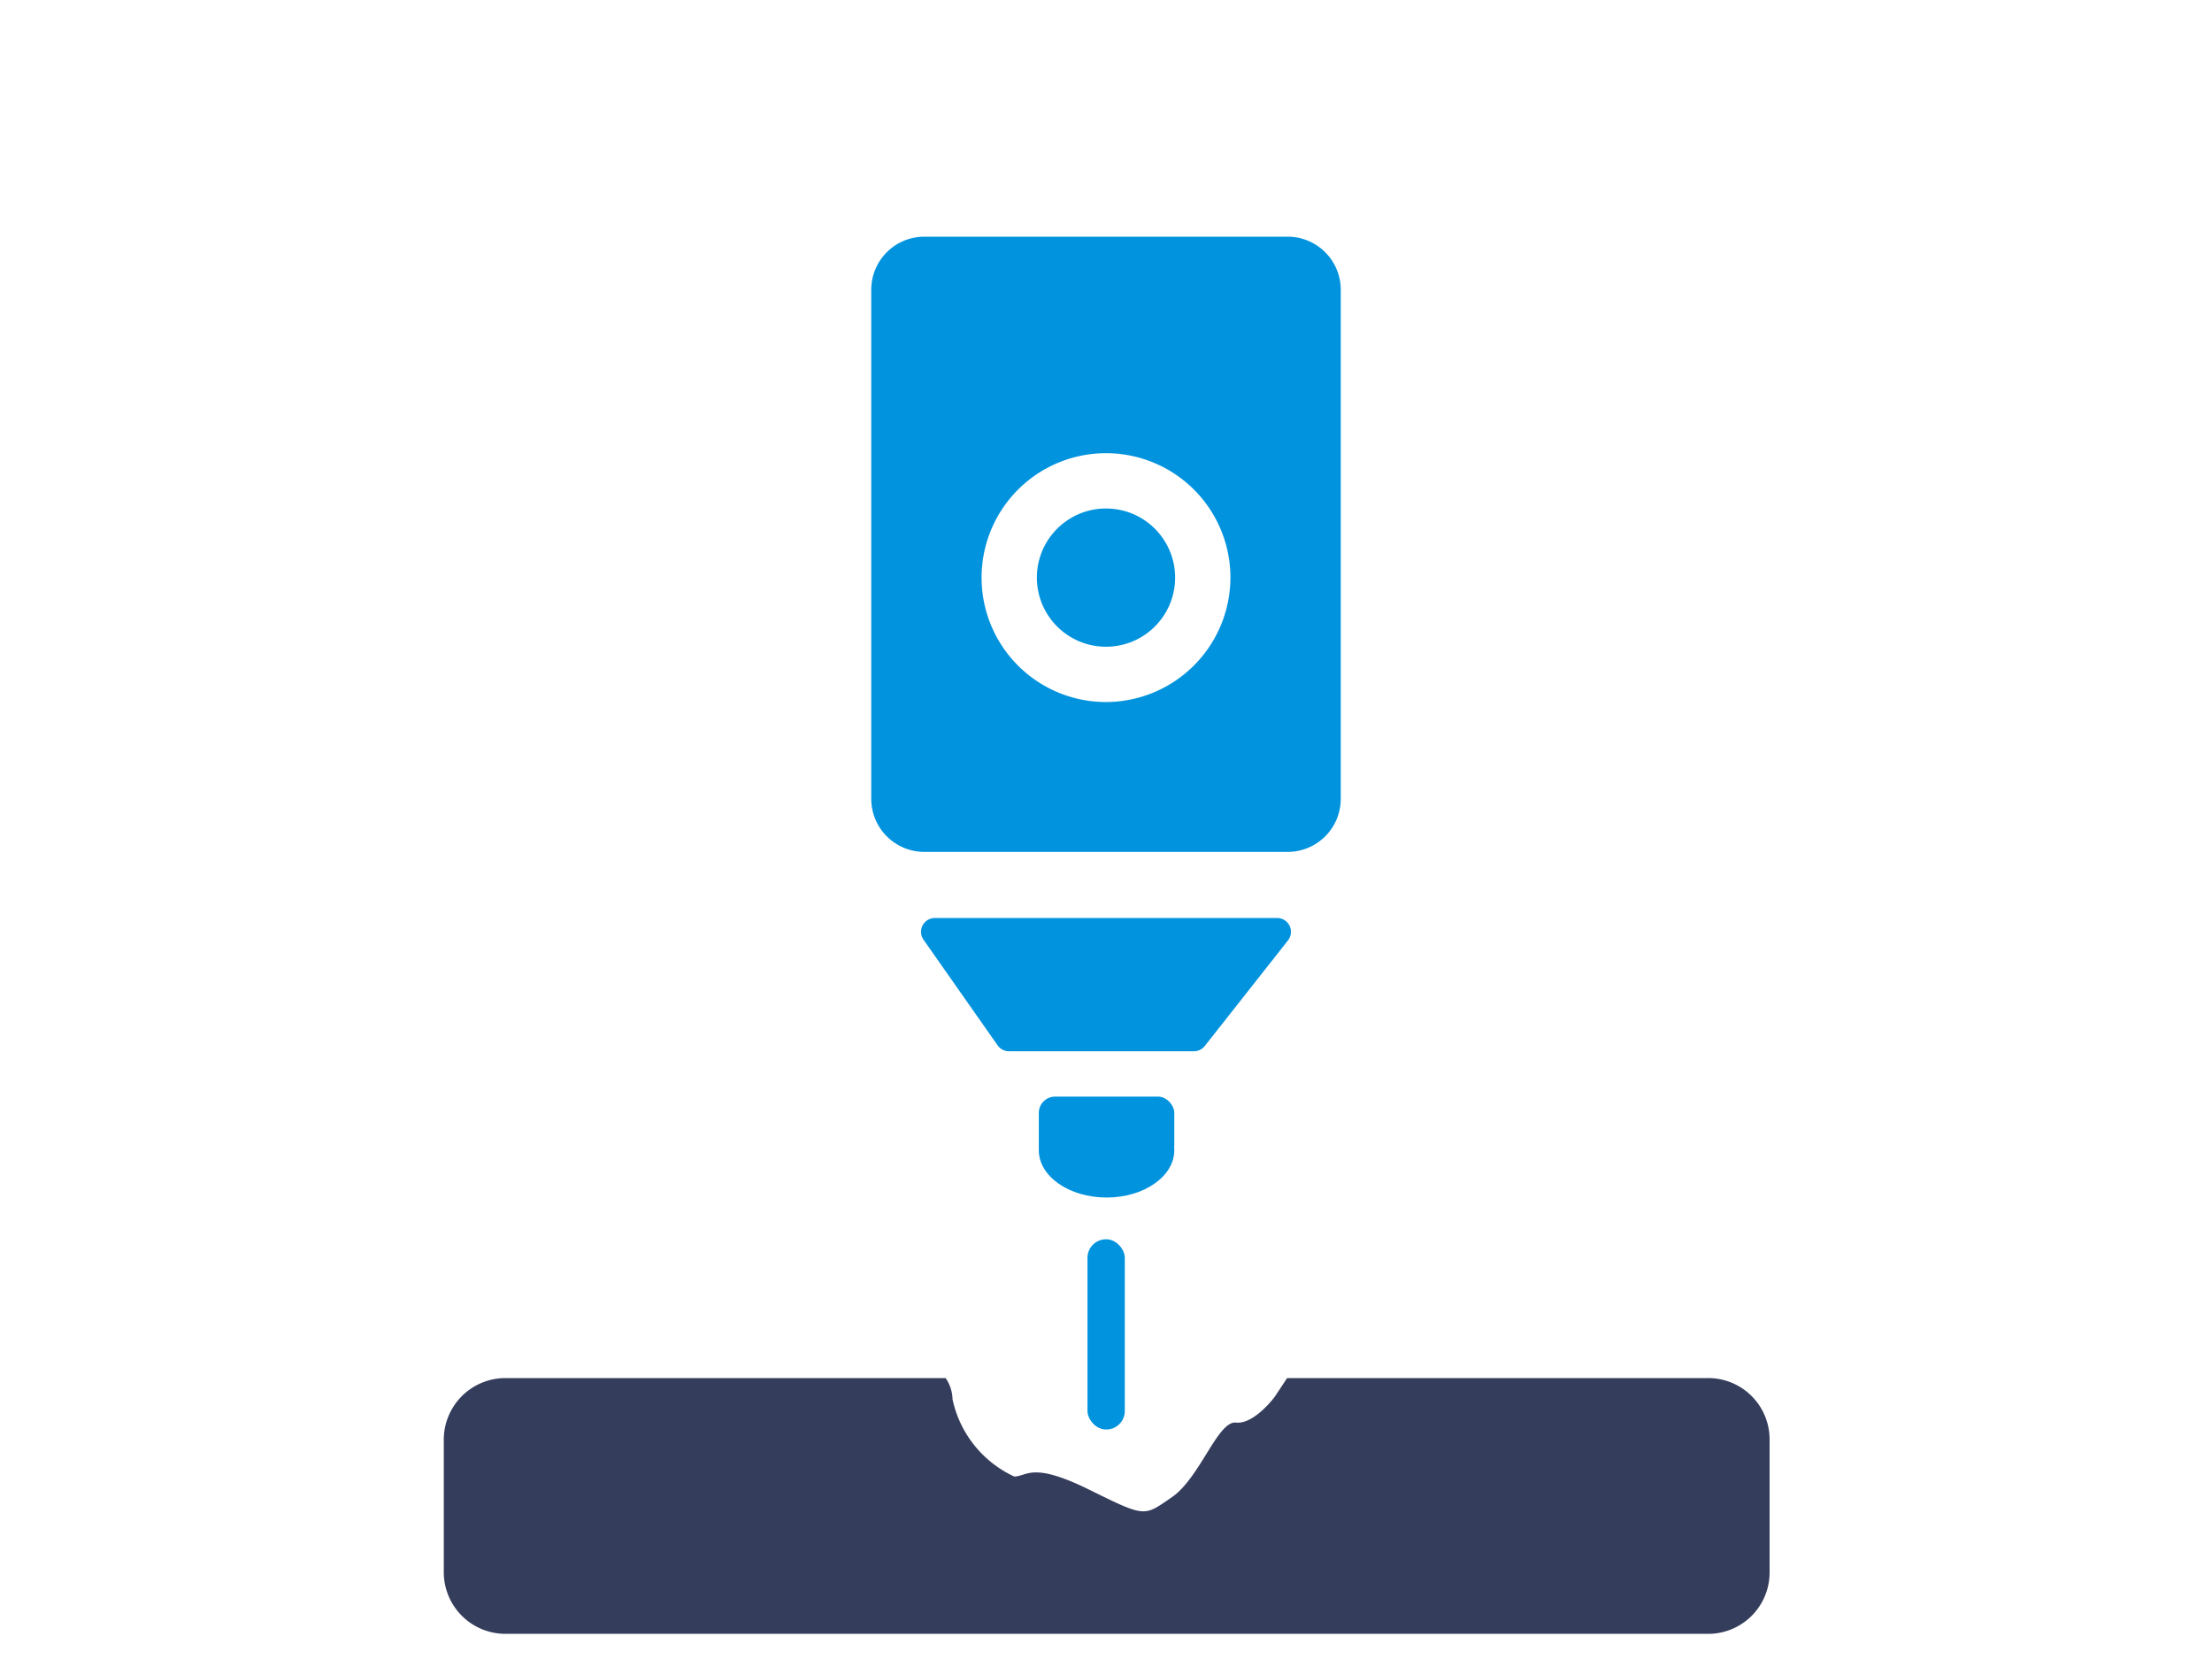 <svg id="Kaltplasma" xmlns="http://www.w3.org/2000/svg" viewBox="0 0 80 60"><defs><style>.cls-1{fill:#353d5c;}.cls-2,.cls-3{fill:#0193de;}.cls-3{stroke:#0193de;stroke-linecap:round;stroke-linejoin:round;}</style></defs><title>icon-kaltplasma</title><path class="cls-1" d="M61.75,49.84H46.55l-.45.68s-.74,1-1.4.93-1.3,2-2.32,2.7-.93.74-3-.28-2.23-.47-2.7-.47a4,4,0,0,1-2.23-2.79,1.41,1.41,0,0,0-.25-.77H18.27a2.23,2.23,0,0,0-2.22,2.22v4.81a2.23,2.23,0,0,0,2.22,2.22H61.75A2.22,2.22,0,0,0,64,56.87V52.06A2.22,2.22,0,0,0,61.75,49.84Z"/><circle class="cls-2" cx="40" cy="20.89" r="2.5"/><path class="cls-2" d="M46.57,8.56H33.43a1.92,1.92,0,0,0-1.92,1.93v18.4a1.92,1.92,0,0,0,1.92,1.92H46.57a1.92,1.92,0,0,0,1.92-1.92V10.49A1.92,1.92,0,0,0,46.57,8.56ZM40,25.39a4.5,4.5,0,1,1,4.5-4.5A4.51,4.51,0,0,1,40,25.39Z"/><polygon class="cls-3" points="33.81 33.7 36.49 37.52 43.18 37.52 46.19 33.7 33.81 33.7"/><rect class="cls-2" x="37.57" y="39.66" width="4.9" height="2.34" rx="0.59"/><ellipse class="cls-2" cx="40.02" cy="41.6" rx="2.45" ry="1.71"/><rect class="cls-2" x="39.33" y="44.82" width="1.35" height="6.88" rx="0.67"/></svg>